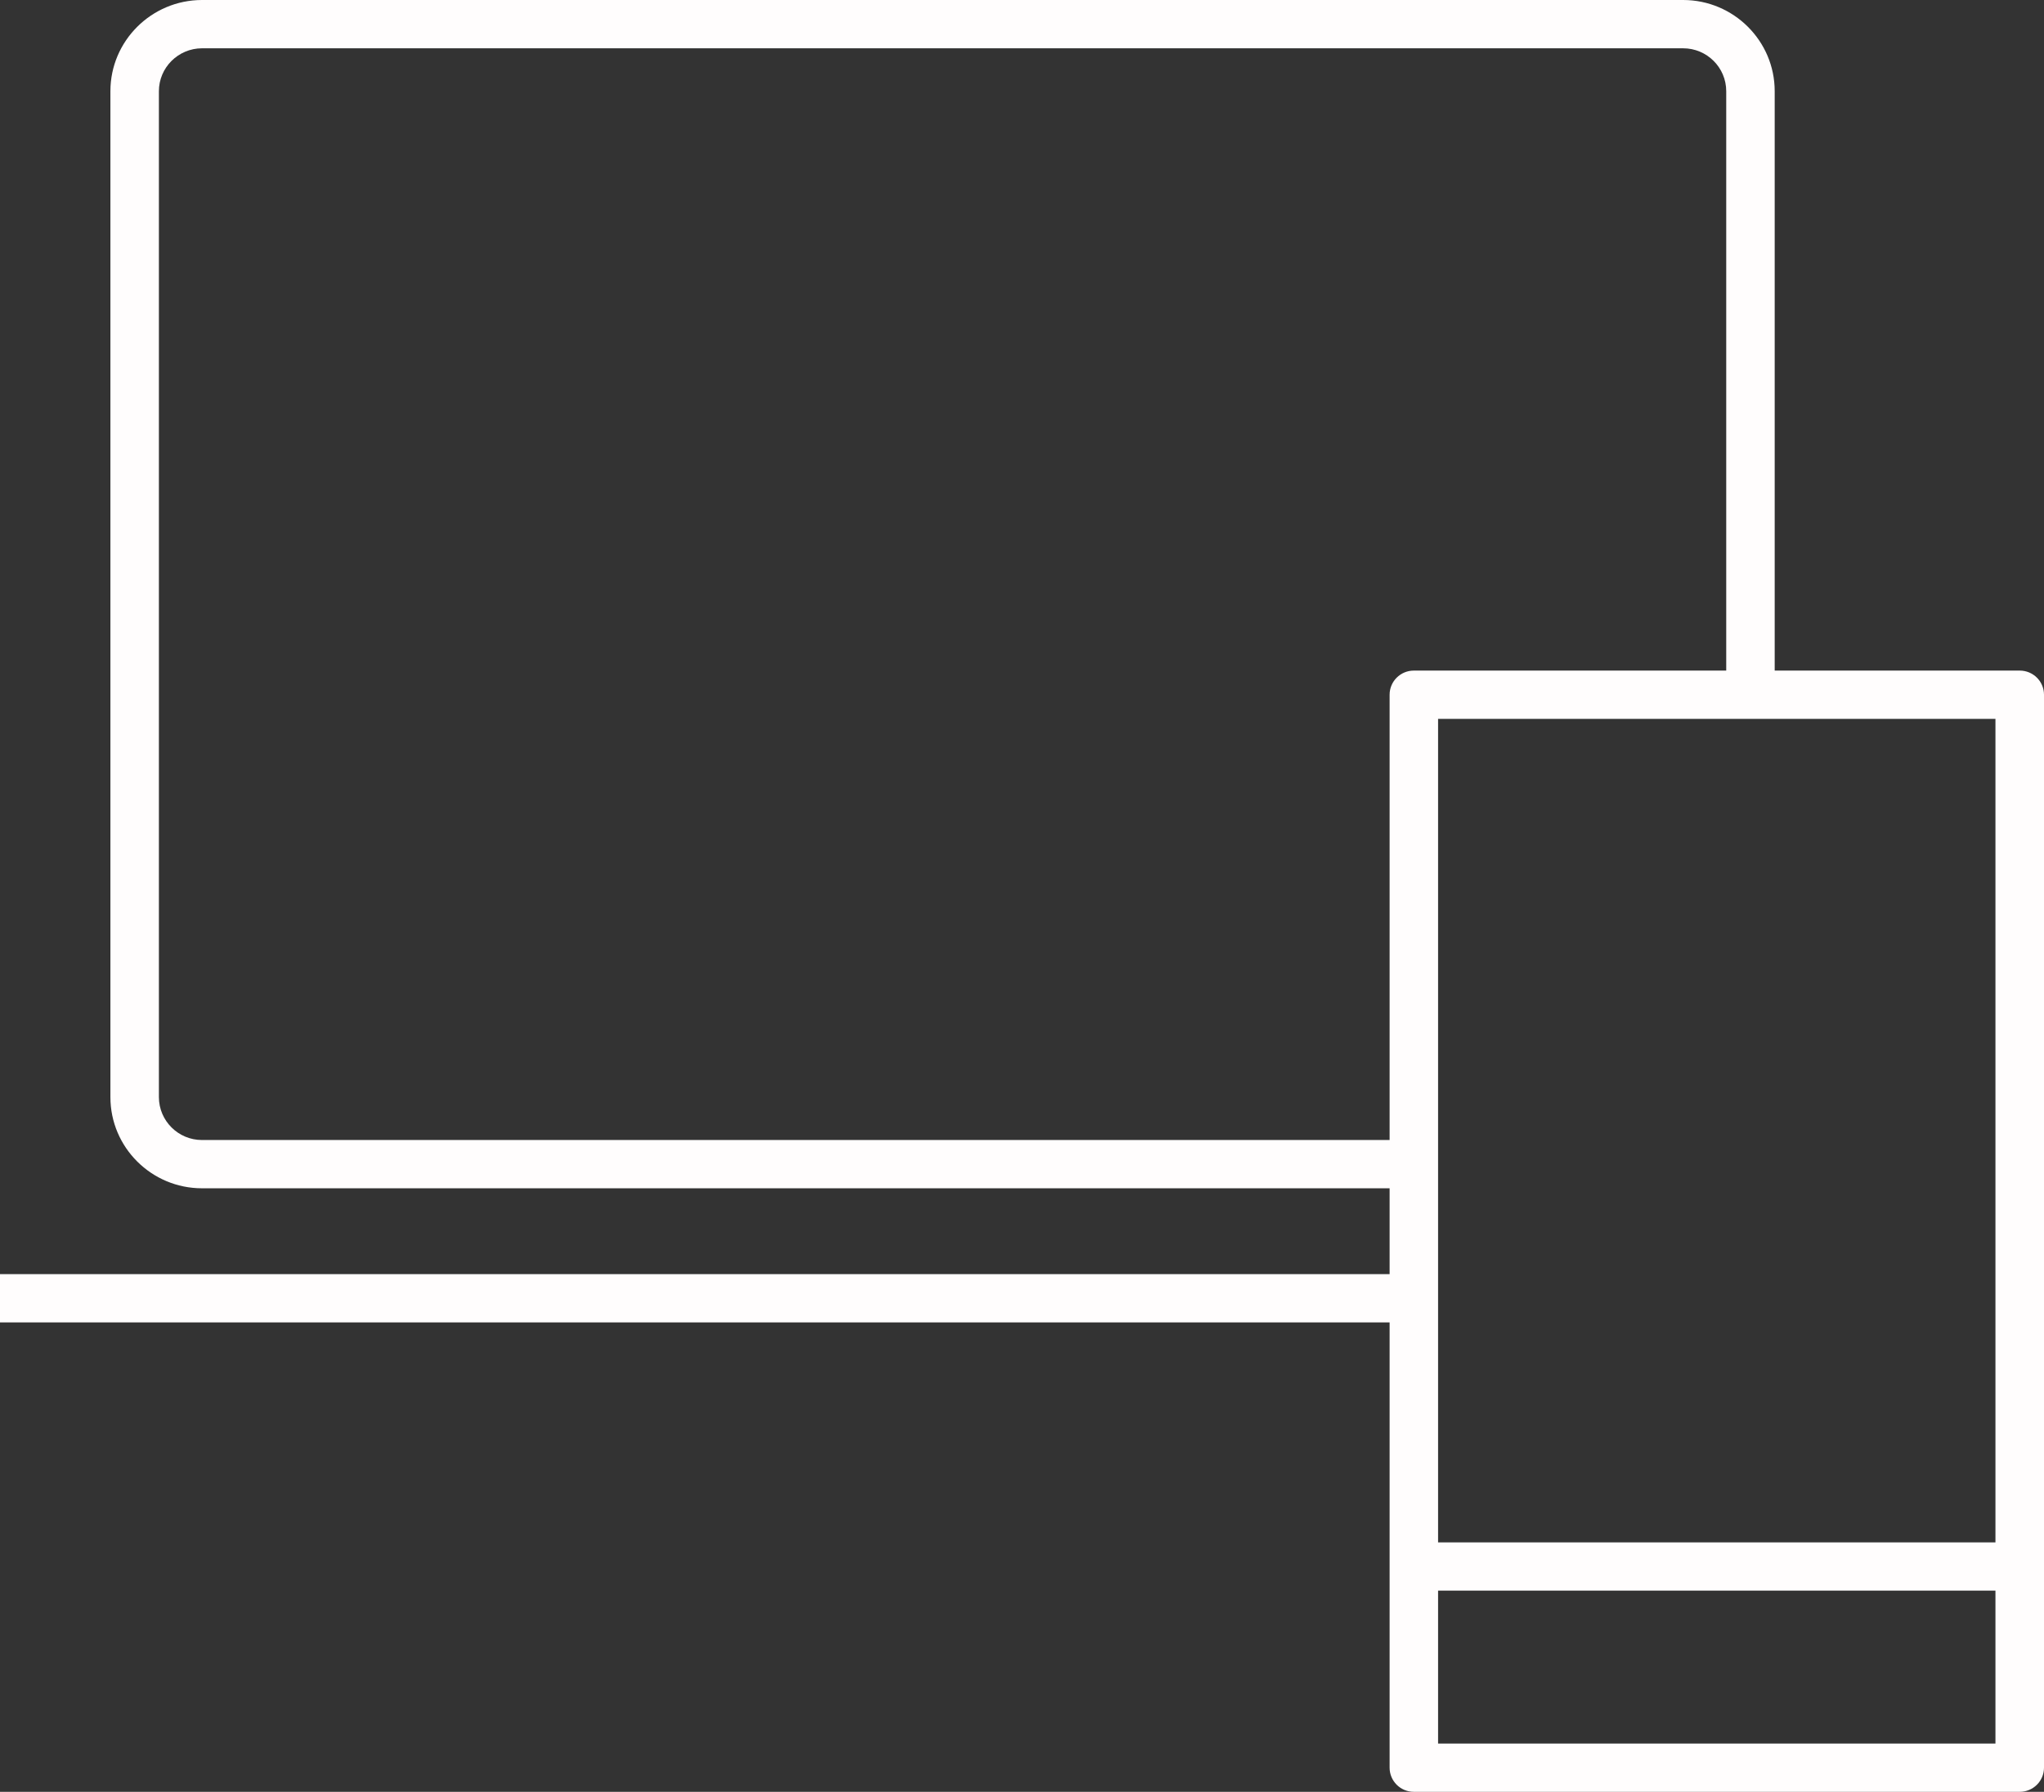 <svg width="73" height="64" viewBox="0 0 73 64" fill="none" xmlns="http://www.w3.org/2000/svg">
<rect x="0" y="0" width="73" height="64" fill="#333333" stroke="none"/>
<path d="M72.134 64H50.494C50.016 64 49.629 63.614 49.629 63.138V47.233H0V45.509H49.629V42.443H7.213C5.41 42.443 3.943 40.982 3.943 39.186V3.257C3.943 1.463 5.41 0.002 7.213 0H60.112C61.915 0 63.382 1.461 63.382 3.257V23.952H72.134C72.613 23.952 73 24.338 73 24.814V63.138C73 63.614 72.613 64 72.134 64ZM51.36 62.275H71.266V56.814H51.36V62.275ZM51.36 55.09H71.266V25.677H51.36V55.09ZM7.213 1.725C6.365 1.727 5.675 2.414 5.675 3.257V39.186C5.675 40.031 6.365 40.719 7.213 40.719H49.629V24.814C49.629 24.338 50.016 23.952 50.494 23.952H61.651V3.257C61.651 2.412 60.961 1.725 60.112 1.725H7.213Z" fill="#FFFDFD"/>
</svg>
